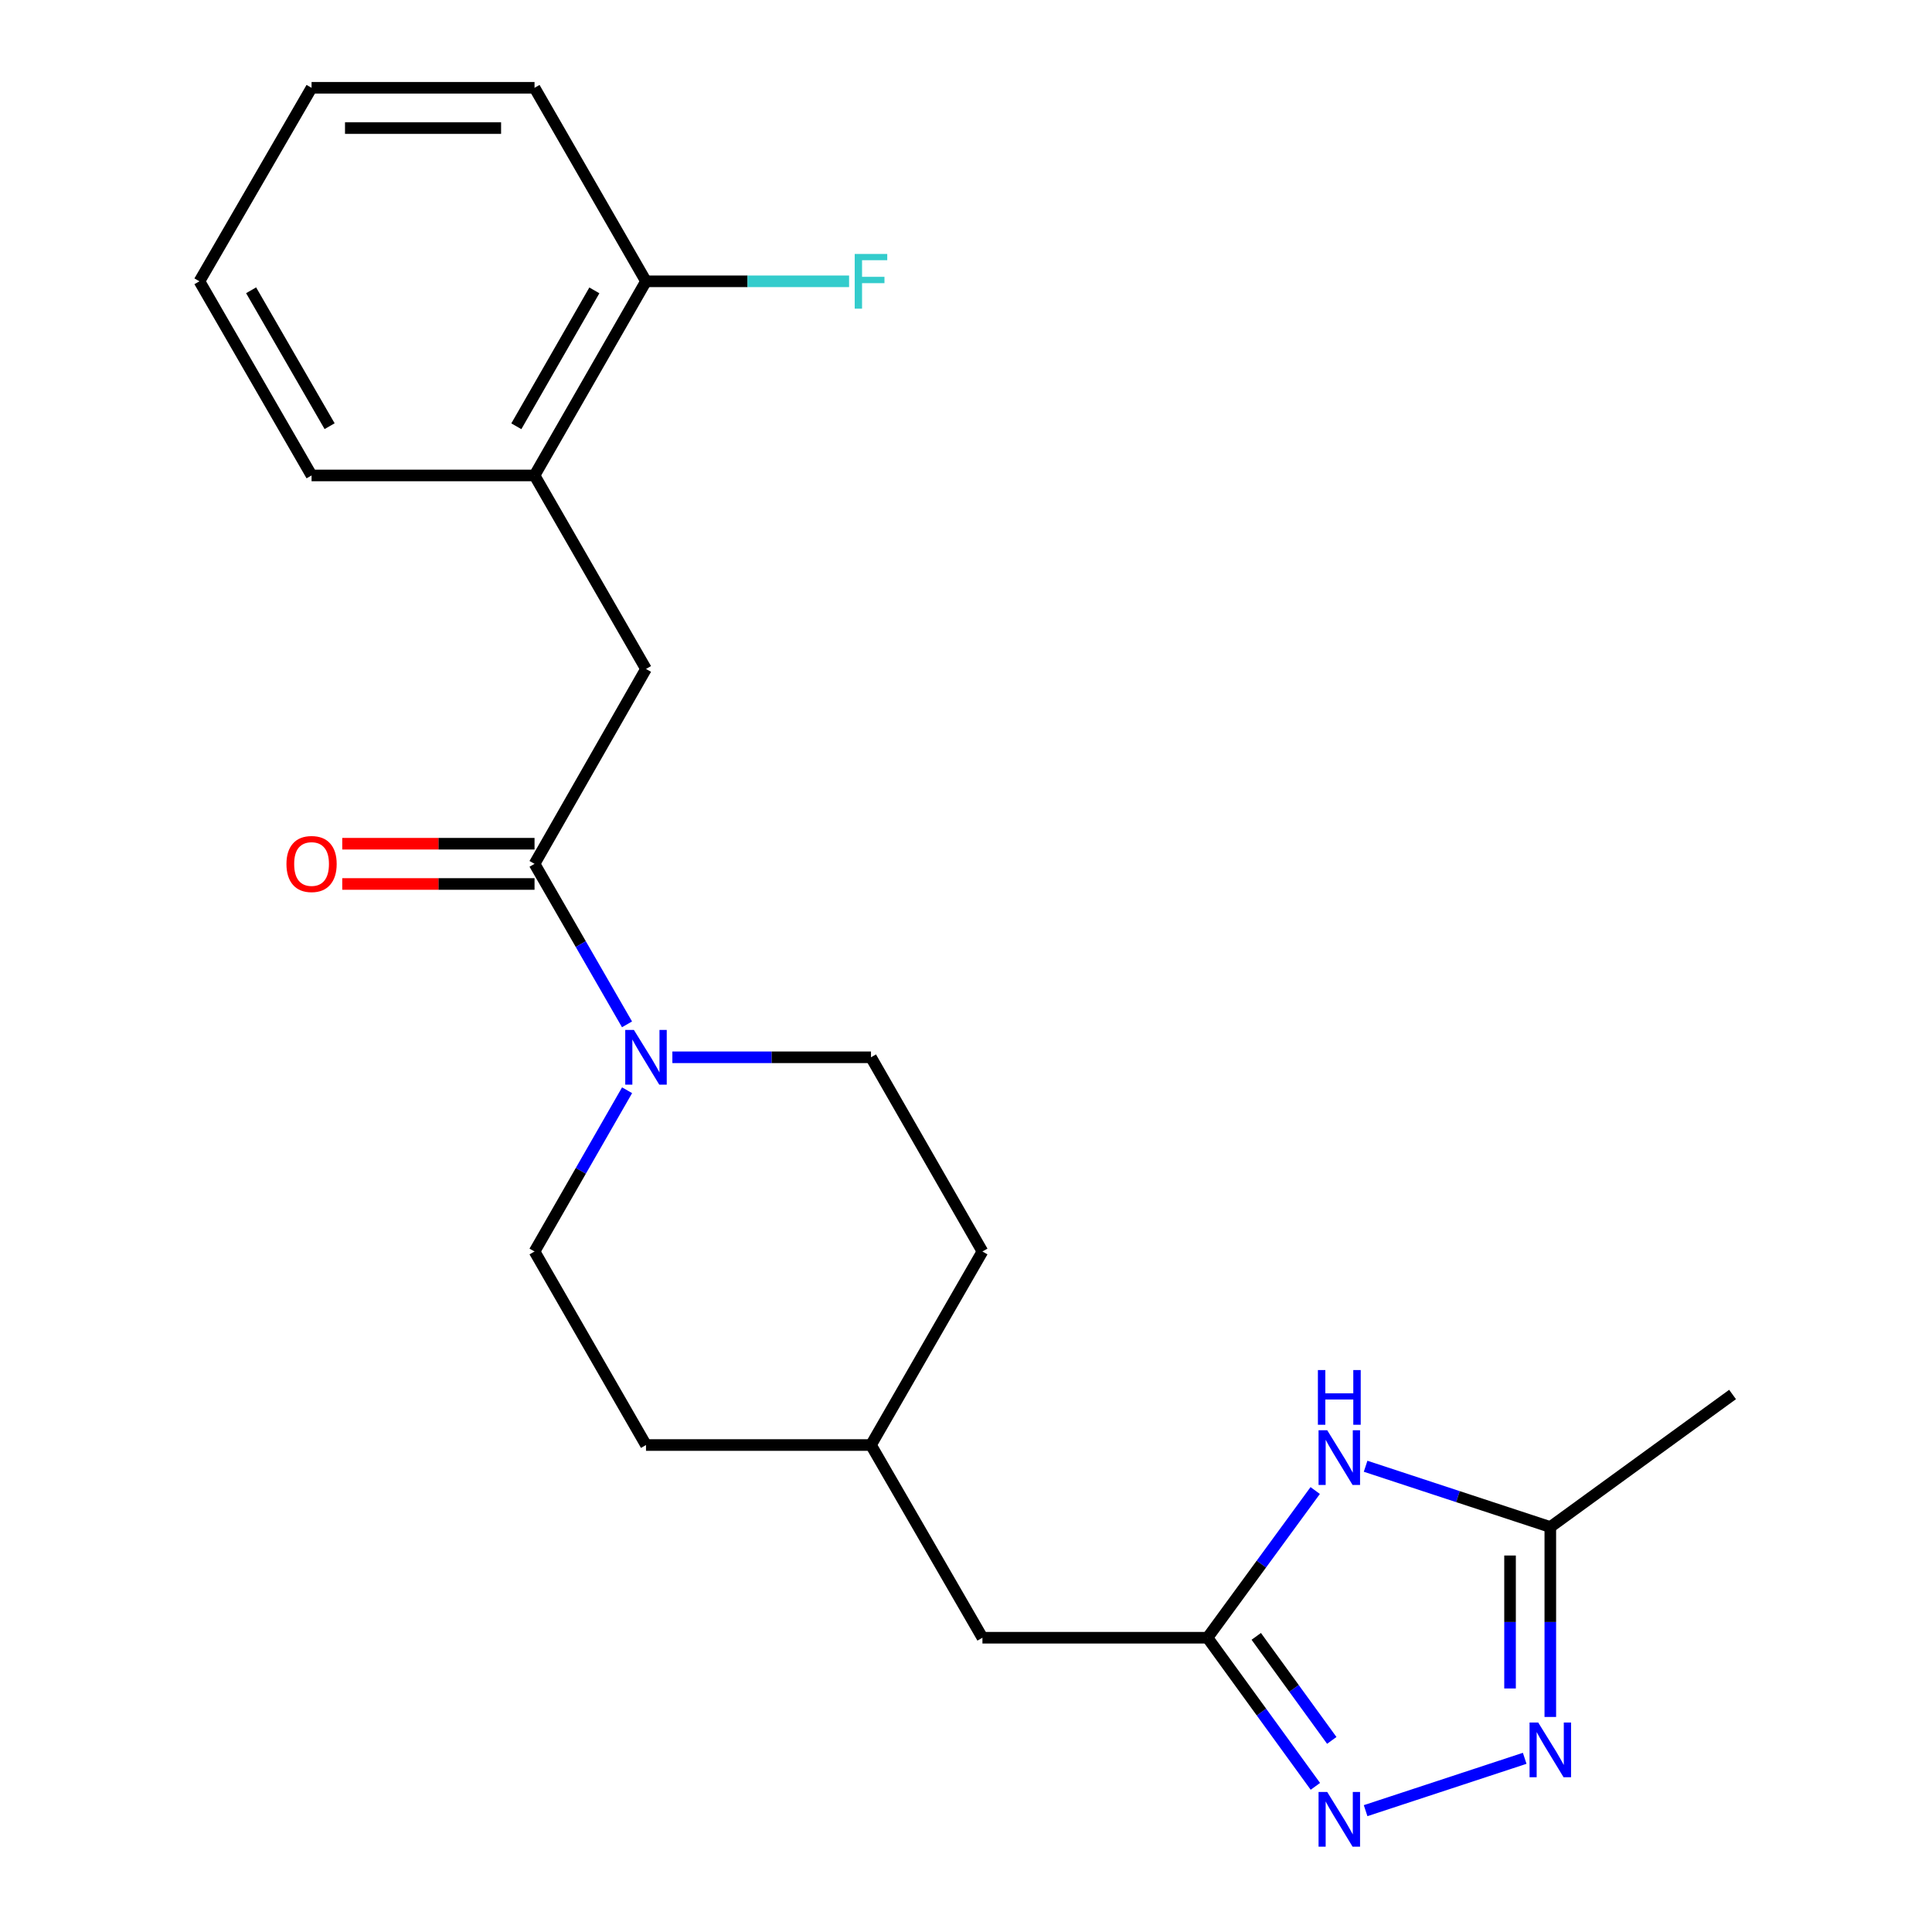 <?xml version='1.0' encoding='iso-8859-1'?>
<svg version='1.1' baseProfile='full'
              xmlns='http://www.w3.org/2000/svg'
                      xmlns:rdkit='http://www.rdkit.org/xml'
                      xmlns:xlink='http://www.w3.org/1999/xlink'
                  xml:space='preserve'
width='1000px' height='1000px' viewBox='0 0 1000 1000'>
<!-- END OF HEADER -->
<rect style='opacity:1.0;fill:#FFFFFF;stroke:none' width='1000' height='1000' x='0' y='0'> </rect>
<path class='bond-0' d='M 706.838,937.195 L 789.181,910.1' style='fill:none;fill-rule:evenodd;stroke:#0000FF;stroke-width:6px;stroke-linecap:butt;stroke-linejoin:miter;stroke-opacity:1' />
<path class='bond-2' d='M 680.837,924.612 L 652.916,886.149' style='fill:none;fill-rule:evenodd;stroke:#0000FF;stroke-width:6px;stroke-linecap:butt;stroke-linejoin:miter;stroke-opacity:1' />
<path class='bond-2' d='M 652.916,886.149 L 624.995,847.686' style='fill:none;fill-rule:evenodd;stroke:#000000;stroke-width:6px;stroke-linecap:butt;stroke-linejoin:miter;stroke-opacity:1' />
<path class='bond-2' d='M 689.325,900.83 L 669.781,873.906' style='fill:none;fill-rule:evenodd;stroke:#0000FF;stroke-width:6px;stroke-linecap:butt;stroke-linejoin:miter;stroke-opacity:1' />
<path class='bond-2' d='M 669.781,873.906 L 650.236,846.982' style='fill:none;fill-rule:evenodd;stroke:#000000;stroke-width:6px;stroke-linecap:butt;stroke-linejoin:miter;stroke-opacity:1' />
<path class='bond-5' d='M 802.437,888.694 L 802.437,839.54' style='fill:none;fill-rule:evenodd;stroke:#0000FF;stroke-width:6px;stroke-linecap:butt;stroke-linejoin:miter;stroke-opacity:1' />
<path class='bond-5' d='M 802.437,839.54 L 802.437,790.387' style='fill:none;fill-rule:evenodd;stroke:#000000;stroke-width:6px;stroke-linecap:butt;stroke-linejoin:miter;stroke-opacity:1' />
<path class='bond-5' d='M 781.597,873.948 L 781.597,839.54' style='fill:none;fill-rule:evenodd;stroke:#0000FF;stroke-width:6px;stroke-linecap:butt;stroke-linejoin:miter;stroke-opacity:1' />
<path class='bond-5' d='M 781.597,839.54 L 781.597,805.133' style='fill:none;fill-rule:evenodd;stroke:#000000;stroke-width:6px;stroke-linecap:butt;stroke-linejoin:miter;stroke-opacity:1' />
<path class='bond-1' d='M 680.748,771.498 L 652.871,809.592' style='fill:none;fill-rule:evenodd;stroke:#0000FF;stroke-width:6px;stroke-linecap:butt;stroke-linejoin:miter;stroke-opacity:1' />
<path class='bond-1' d='M 652.871,809.592 L 624.995,847.686' style='fill:none;fill-rule:evenodd;stroke:#000000;stroke-width:6px;stroke-linecap:butt;stroke-linejoin:miter;stroke-opacity:1' />
<path class='bond-22' d='M 706.838,758.929 L 754.638,774.658' style='fill:none;fill-rule:evenodd;stroke:#0000FF;stroke-width:6px;stroke-linecap:butt;stroke-linejoin:miter;stroke-opacity:1' />
<path class='bond-22' d='M 754.638,774.658 L 802.437,790.387' style='fill:none;fill-rule:evenodd;stroke:#000000;stroke-width:6px;stroke-linecap:butt;stroke-linejoin:miter;stroke-opacity:1' />
<path class='bond-12' d='M 624.995,847.686 L 508.51,847.686' style='fill:none;fill-rule:evenodd;stroke:#000000;stroke-width:6px;stroke-linecap:butt;stroke-linejoin:miter;stroke-opacity:1' />
<path class='bond-3' d='M 276.674,447.126 L 300.609,488.664' style='fill:none;fill-rule:evenodd;stroke:#000000;stroke-width:6px;stroke-linecap:butt;stroke-linejoin:miter;stroke-opacity:1' />
<path class='bond-3' d='M 300.609,488.664 L 324.543,530.203' style='fill:none;fill-rule:evenodd;stroke:#0000FF;stroke-width:6px;stroke-linecap:butt;stroke-linejoin:miter;stroke-opacity:1' />
<path class='bond-6' d='M 276.674,447.126 L 334.367,346.248' style='fill:none;fill-rule:evenodd;stroke:#000000;stroke-width:6px;stroke-linecap:butt;stroke-linejoin:miter;stroke-opacity:1' />
<path class='bond-8' d='M 276.674,436.706 L 226.913,436.706' style='fill:none;fill-rule:evenodd;stroke:#000000;stroke-width:6px;stroke-linecap:butt;stroke-linejoin:miter;stroke-opacity:1' />
<path class='bond-8' d='M 226.913,436.706 L 177.151,436.706' style='fill:none;fill-rule:evenodd;stroke:#FF0000;stroke-width:6px;stroke-linecap:butt;stroke-linejoin:miter;stroke-opacity:1' />
<path class='bond-8' d='M 276.674,457.546 L 226.913,457.546' style='fill:none;fill-rule:evenodd;stroke:#000000;stroke-width:6px;stroke-linecap:butt;stroke-linejoin:miter;stroke-opacity:1' />
<path class='bond-8' d='M 226.913,457.546 L 177.151,457.546' style='fill:none;fill-rule:evenodd;stroke:#FF0000;stroke-width:6px;stroke-linecap:butt;stroke-linejoin:miter;stroke-opacity:1' />
<path class='bond-4' d='M 324.577,564.309 L 300.625,606.04' style='fill:none;fill-rule:evenodd;stroke:#0000FF;stroke-width:6px;stroke-linecap:butt;stroke-linejoin:miter;stroke-opacity:1' />
<path class='bond-4' d='M 300.625,606.04 L 276.674,647.771' style='fill:none;fill-rule:evenodd;stroke:#000000;stroke-width:6px;stroke-linecap:butt;stroke-linejoin:miter;stroke-opacity:1' />
<path class='bond-23' d='M 348.018,547.252 L 399.418,547.252' style='fill:none;fill-rule:evenodd;stroke:#0000FF;stroke-width:6px;stroke-linecap:butt;stroke-linejoin:miter;stroke-opacity:1' />
<path class='bond-23' d='M 399.418,547.252 L 450.817,547.252' style='fill:none;fill-rule:evenodd;stroke:#000000;stroke-width:6px;stroke-linecap:butt;stroke-linejoin:miter;stroke-opacity:1' />
<path class='bond-17' d='M 802.437,790.387 L 896.774,721.788' style='fill:none;fill-rule:evenodd;stroke:#000000;stroke-width:6px;stroke-linecap:butt;stroke-linejoin:miter;stroke-opacity:1' />
<path class='bond-7' d='M 334.367,346.248 L 276.674,246.088' style='fill:none;fill-rule:evenodd;stroke:#000000;stroke-width:6px;stroke-linecap:butt;stroke-linejoin:miter;stroke-opacity:1' />
<path class='bond-11' d='M 276.674,246.088 L 334.367,145.603' style='fill:none;fill-rule:evenodd;stroke:#000000;stroke-width:6px;stroke-linecap:butt;stroke-linejoin:miter;stroke-opacity:1' />
<path class='bond-11' d='M 267.255,220.638 L 307.64,150.299' style='fill:none;fill-rule:evenodd;stroke:#000000;stroke-width:6px;stroke-linecap:butt;stroke-linejoin:miter;stroke-opacity:1' />
<path class='bond-18' d='M 276.674,246.088 L 161.266,246.088' style='fill:none;fill-rule:evenodd;stroke:#000000;stroke-width:6px;stroke-linecap:butt;stroke-linejoin:miter;stroke-opacity:1' />
<path class='bond-9' d='M 450.817,547.252 L 508.51,647.771' style='fill:none;fill-rule:evenodd;stroke:#000000;stroke-width:6px;stroke-linecap:butt;stroke-linejoin:miter;stroke-opacity:1' />
<path class='bond-10' d='M 276.674,647.771 L 334.367,747.943' style='fill:none;fill-rule:evenodd;stroke:#000000;stroke-width:6px;stroke-linecap:butt;stroke-linejoin:miter;stroke-opacity:1' />
<path class='bond-13' d='M 334.367,145.603 L 386.926,145.603' style='fill:none;fill-rule:evenodd;stroke:#000000;stroke-width:6px;stroke-linecap:butt;stroke-linejoin:miter;stroke-opacity:1' />
<path class='bond-13' d='M 386.926,145.603 L 439.486,145.603' style='fill:none;fill-rule:evenodd;stroke:#33CCCC;stroke-width:6px;stroke-linecap:butt;stroke-linejoin:miter;stroke-opacity:1' />
<path class='bond-19' d='M 334.367,145.603 L 276.674,45.455' style='fill:none;fill-rule:evenodd;stroke:#000000;stroke-width:6px;stroke-linecap:butt;stroke-linejoin:miter;stroke-opacity:1' />
<path class='bond-16' d='M 508.51,847.686 L 450.817,747.943' style='fill:none;fill-rule:evenodd;stroke:#000000;stroke-width:6px;stroke-linecap:butt;stroke-linejoin:miter;stroke-opacity:1' />
<path class='bond-14' d='M 508.51,647.771 L 450.817,747.943' style='fill:none;fill-rule:evenodd;stroke:#000000;stroke-width:6px;stroke-linecap:butt;stroke-linejoin:miter;stroke-opacity:1' />
<path class='bond-15' d='M 334.367,747.943 L 450.817,747.943' style='fill:none;fill-rule:evenodd;stroke:#000000;stroke-width:6px;stroke-linecap:butt;stroke-linejoin:miter;stroke-opacity:1' />
<path class='bond-20' d='M 161.266,246.088 L 103.226,145.603' style='fill:none;fill-rule:evenodd;stroke:#000000;stroke-width:6px;stroke-linecap:butt;stroke-linejoin:miter;stroke-opacity:1' />
<path class='bond-20' d='M 170.606,220.592 L 129.978,150.252' style='fill:none;fill-rule:evenodd;stroke:#000000;stroke-width:6px;stroke-linecap:butt;stroke-linejoin:miter;stroke-opacity:1' />
<path class='bond-24' d='M 276.674,45.455 L 161.266,45.455' style='fill:none;fill-rule:evenodd;stroke:#000000;stroke-width:6px;stroke-linecap:butt;stroke-linejoin:miter;stroke-opacity:1' />
<path class='bond-24' d='M 259.363,66.295 L 178.577,66.295' style='fill:none;fill-rule:evenodd;stroke:#000000;stroke-width:6px;stroke-linecap:butt;stroke-linejoin:miter;stroke-opacity:1' />
<path class='bond-21' d='M 103.226,145.603 L 161.266,45.455' style='fill:none;fill-rule:evenodd;stroke:#000000;stroke-width:6px;stroke-linecap:butt;stroke-linejoin:miter;stroke-opacity:1' />
<path  class='atom-0' d='M 686.963 927.515
L 696.243 942.515
Q 697.163 943.995, 698.643 946.675
Q 700.123 949.355, 700.203 949.515
L 700.203 927.515
L 703.963 927.515
L 703.963 955.835
L 700.083 955.835
L 690.123 939.435
Q 688.963 937.515, 687.723 935.315
Q 686.523 933.115, 686.163 932.435
L 686.163 955.835
L 682.483 955.835
L 682.483 927.515
L 686.963 927.515
' fill='#0000FF'/>
<path  class='atom-1' d='M 796.177 891.578
L 805.457 906.578
Q 806.377 908.058, 807.857 910.738
Q 809.337 913.418, 809.417 913.578
L 809.417 891.578
L 813.177 891.578
L 813.177 919.898
L 809.297 919.898
L 799.337 903.498
Q 798.177 901.578, 796.937 899.378
Q 795.737 897.178, 795.377 896.498
L 795.377 919.898
L 791.697 919.898
L 791.697 891.578
L 796.177 891.578
' fill='#0000FF'/>
<path  class='atom-2' d='M 686.963 740.289
L 696.243 755.289
Q 697.163 756.769, 698.643 759.449
Q 700.123 762.129, 700.203 762.289
L 700.203 740.289
L 703.963 740.289
L 703.963 768.609
L 700.083 768.609
L 690.123 752.209
Q 688.963 750.289, 687.723 748.089
Q 686.523 745.889, 686.163 745.209
L 686.163 768.609
L 682.483 768.609
L 682.483 740.289
L 686.963 740.289
' fill='#0000FF'/>
<path  class='atom-2' d='M 682.143 709.137
L 685.983 709.137
L 685.983 721.177
L 700.463 721.177
L 700.463 709.137
L 704.303 709.137
L 704.303 737.457
L 700.463 737.457
L 700.463 724.377
L 685.983 724.377
L 685.983 737.457
L 682.143 737.457
L 682.143 709.137
' fill='#0000FF'/>
<path  class='atom-5' d='M 328.107 533.092
L 337.387 548.092
Q 338.307 549.572, 339.787 552.252
Q 341.267 554.932, 341.347 555.092
L 341.347 533.092
L 345.107 533.092
L 345.107 561.412
L 341.227 561.412
L 331.267 545.012
Q 330.107 543.092, 328.867 540.892
Q 327.667 538.692, 327.307 538.012
L 327.307 561.412
L 323.627 561.412
L 323.627 533.092
L 328.107 533.092
' fill='#0000FF'/>
<path  class='atom-9' d='M 148.266 447.206
Q 148.266 440.406, 151.626 436.606
Q 154.986 432.806, 161.266 432.806
Q 167.546 432.806, 170.906 436.606
Q 174.266 440.406, 174.266 447.206
Q 174.266 454.086, 170.866 458.006
Q 167.466 461.886, 161.266 461.886
Q 155.026 461.886, 151.626 458.006
Q 148.266 454.126, 148.266 447.206
M 161.266 458.686
Q 165.586 458.686, 167.906 455.806
Q 170.266 452.886, 170.266 447.206
Q 170.266 441.646, 167.906 438.846
Q 165.586 436.006, 161.266 436.006
Q 156.946 436.006, 154.586 438.806
Q 152.266 441.606, 152.266 447.206
Q 152.266 452.926, 154.586 455.806
Q 156.946 458.686, 161.266 458.686
' fill='#FF0000'/>
<path  class='atom-14' d='M 442.397 131.443
L 459.237 131.443
L 459.237 134.683
L 446.197 134.683
L 446.197 143.283
L 457.797 143.283
L 457.797 146.563
L 446.197 146.563
L 446.197 159.763
L 442.397 159.763
L 442.397 131.443
' fill='#33CCCC'/>
</svg>
